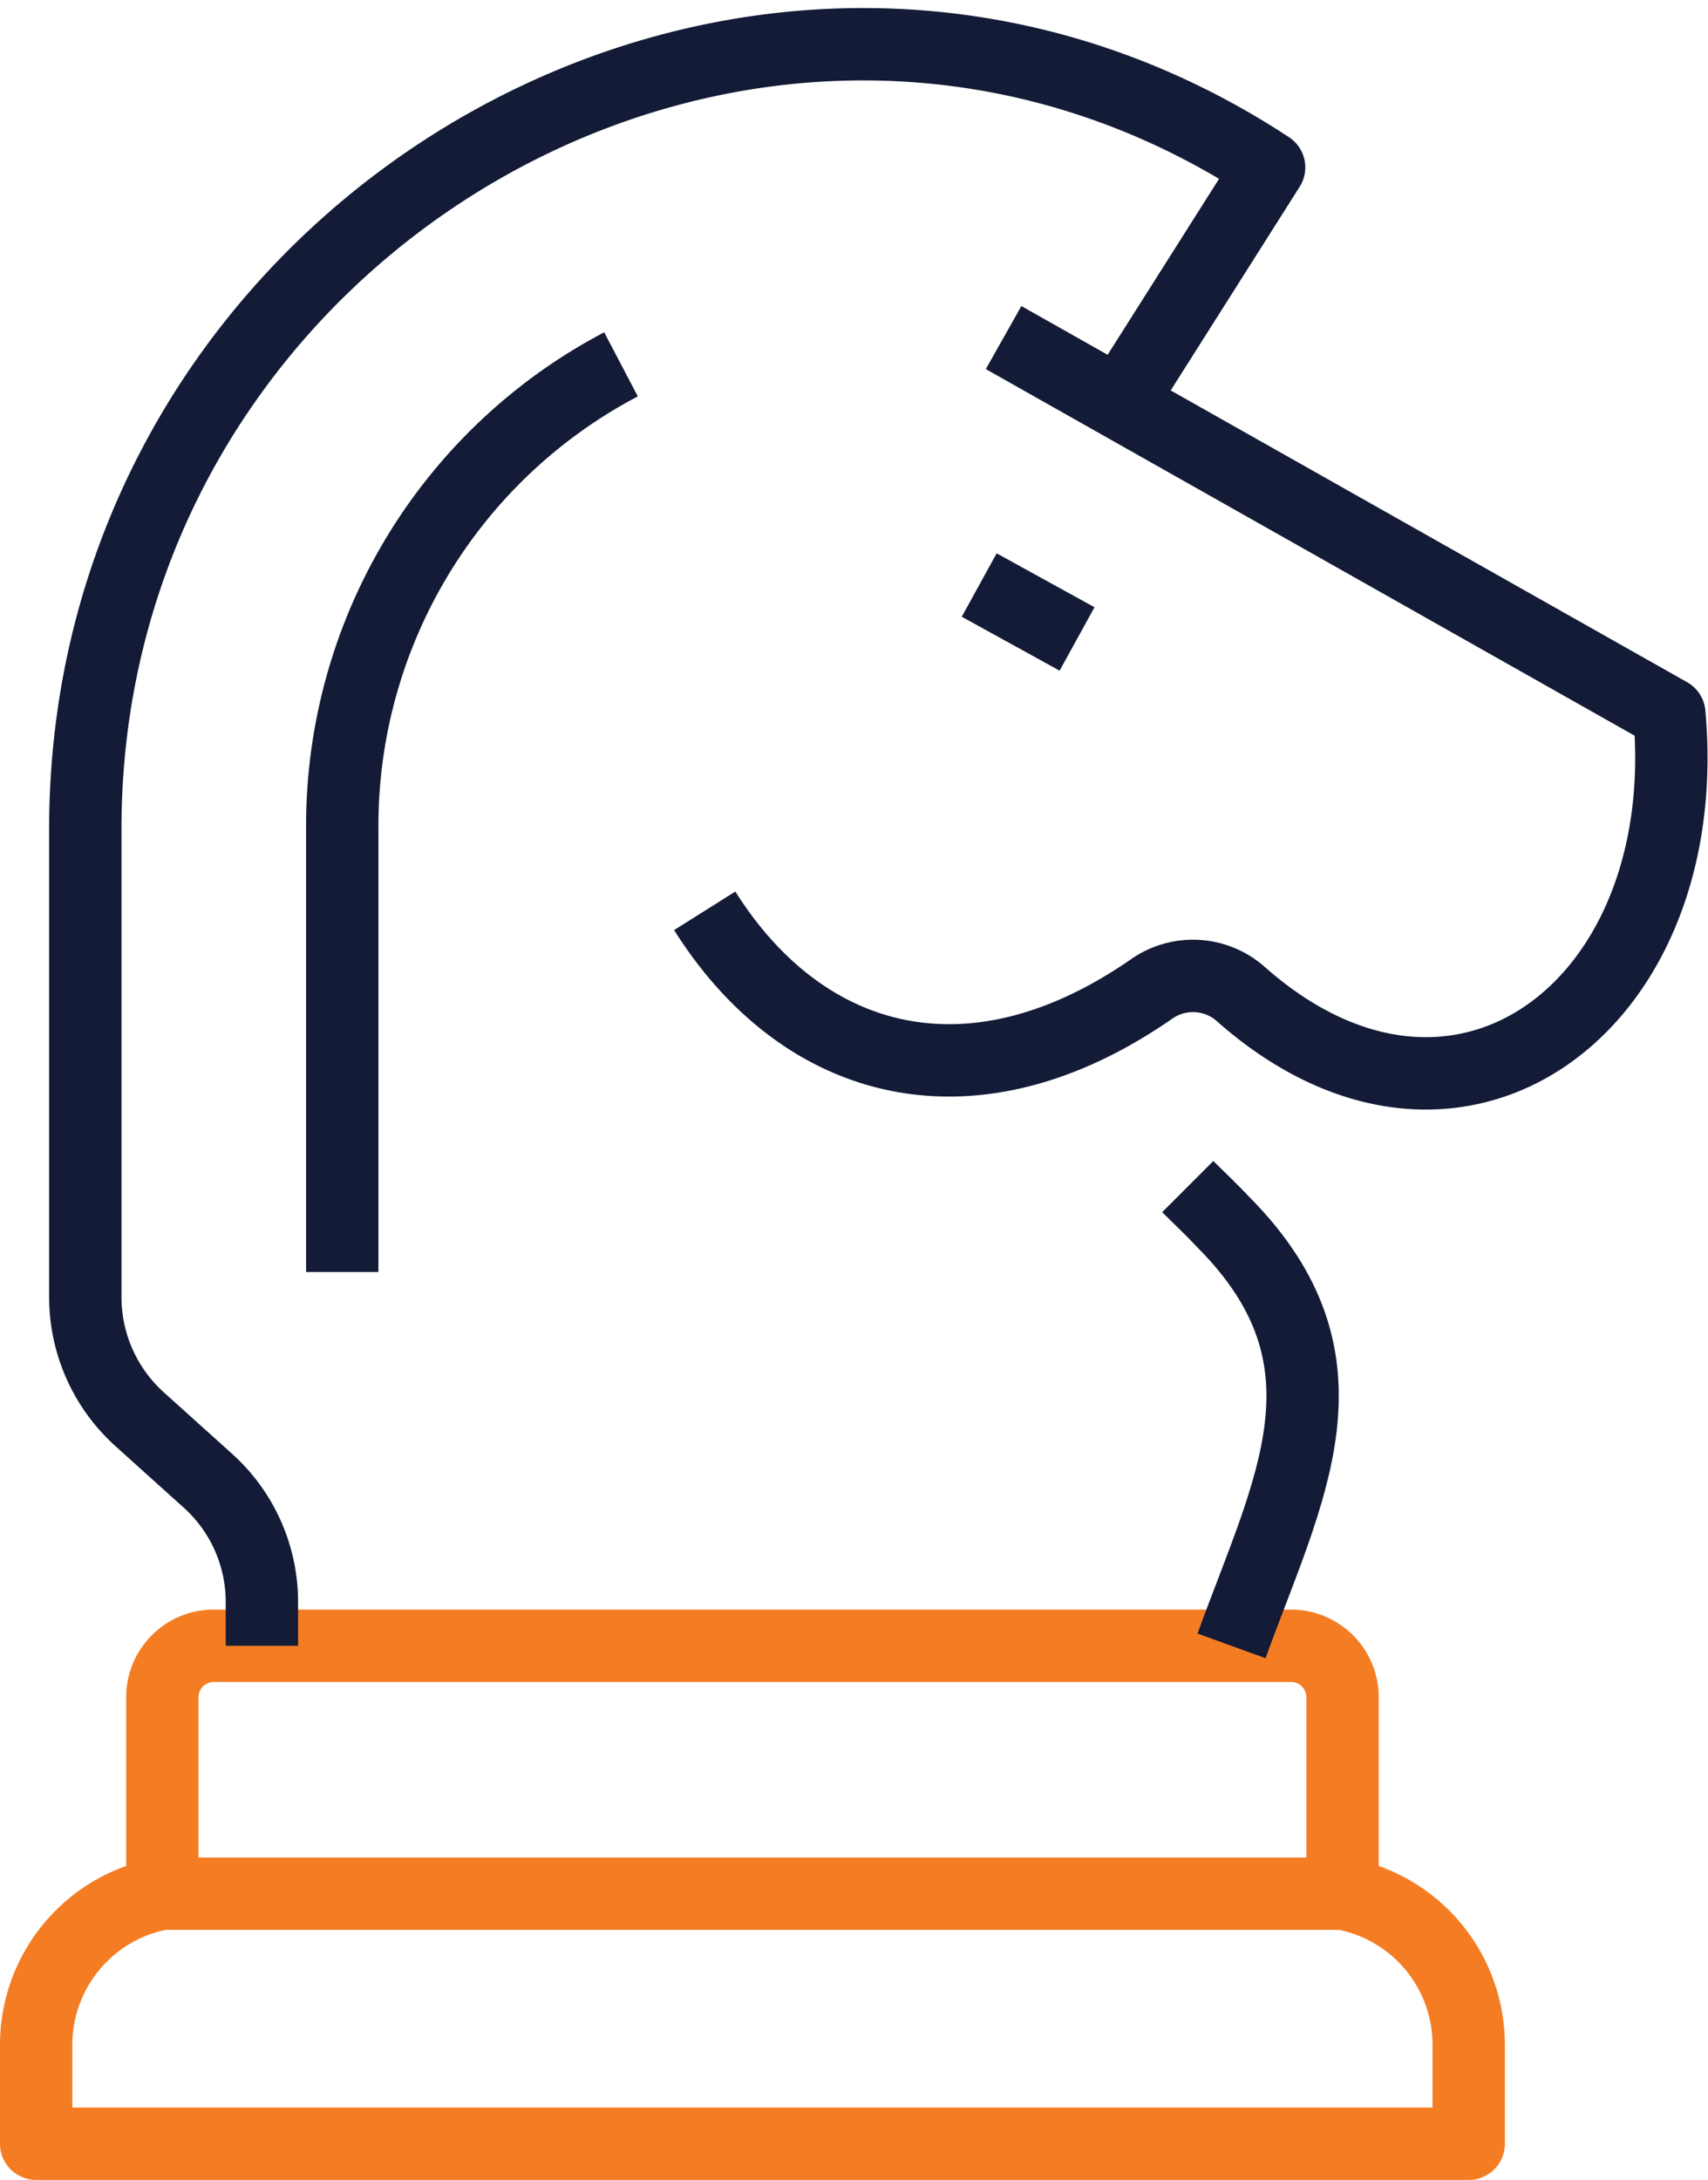 <svg xmlns="http://www.w3.org/2000/svg" width="47.224" height="60.238" viewBox="0 0 47.224 60.238">
  <g id="Group_2723" data-name="Group 2723" transform="translate(-331.164 -4847.227)">
    <path id="Path_41934" data-name="Path 41934" d="M36.62,31.759V26.333A1.423,1.423,0,0,0,35.2,24.91H5.411a1.422,1.422,0,0,0-1.423,1.423v5.426A4.246,4.246,0,0,0,.5,35.933V38.67H40.108V35.933A4.246,4.246,0,0,0,36.62,31.759Z" transform="translate(331.664 4867.794)" fill="none" stroke="#f47d23" stroke-linejoin="round" stroke-width="2"/>
    <path id="Path_41935" data-name="Path 41935" d="M12.875,5.379A14.4,14.4,0,0,0,5.168,18.206V30.46" transform="translate(335.459 4851.916)" fill="none" stroke="#131b36" stroke-linejoin="round" stroke-width="2"/>
    <path id="Path_41936" data-name="Path 41936" d="M6.132,44.756V43.523a4.507,4.507,0,0,0-1.474-3.312L2.724,38.47A4.541,4.541,0,0,1,1.25,35.135V22.179c0-16.8,18.661-27.51,32.73-18.275l-4.134,6.525" transform="translate(332.273 4847.949)" fill="none" stroke="#131b36" stroke-linejoin="round" stroke-width="2"/>
    <path id="Path_41937" data-name="Path 41937" d="M18.959,4.971,37.366,15.365c.734,8.129-5.89,13.026-11.86,7.736a1.993,1.993,0,0,0-2.433-.145c-5,3.479-9.669,2.157-12.377-2.145" transform="translate(339.953 4851.584)" fill="none" stroke="#131b36" stroke-linejoin="round" stroke-width="2"/>
    <path id="Path_41938" data-name="Path 41938" d="M18.063,17.911c.339.339.676.653.992.992,3.818,3.843,1.788,7.372.218,11.7" transform="translate(345.941 4862.104)" fill="none" stroke="#131b36" stroke-linejoin="round" stroke-width="2"/>
    <line id="Line_219" data-name="Line 219" x2="2.705" y2="1.49" transform="translate(358.238 4863.393)" fill="none" stroke="#131b36" stroke-linejoin="round" stroke-width="2"/>
    <line id="Line_220" data-name="Line 220" x2="32.632" transform="translate(335.652 4899.555)" fill="none" stroke="#f47d23" stroke-linejoin="round" stroke-width="2"/>
  </g>
</svg>
